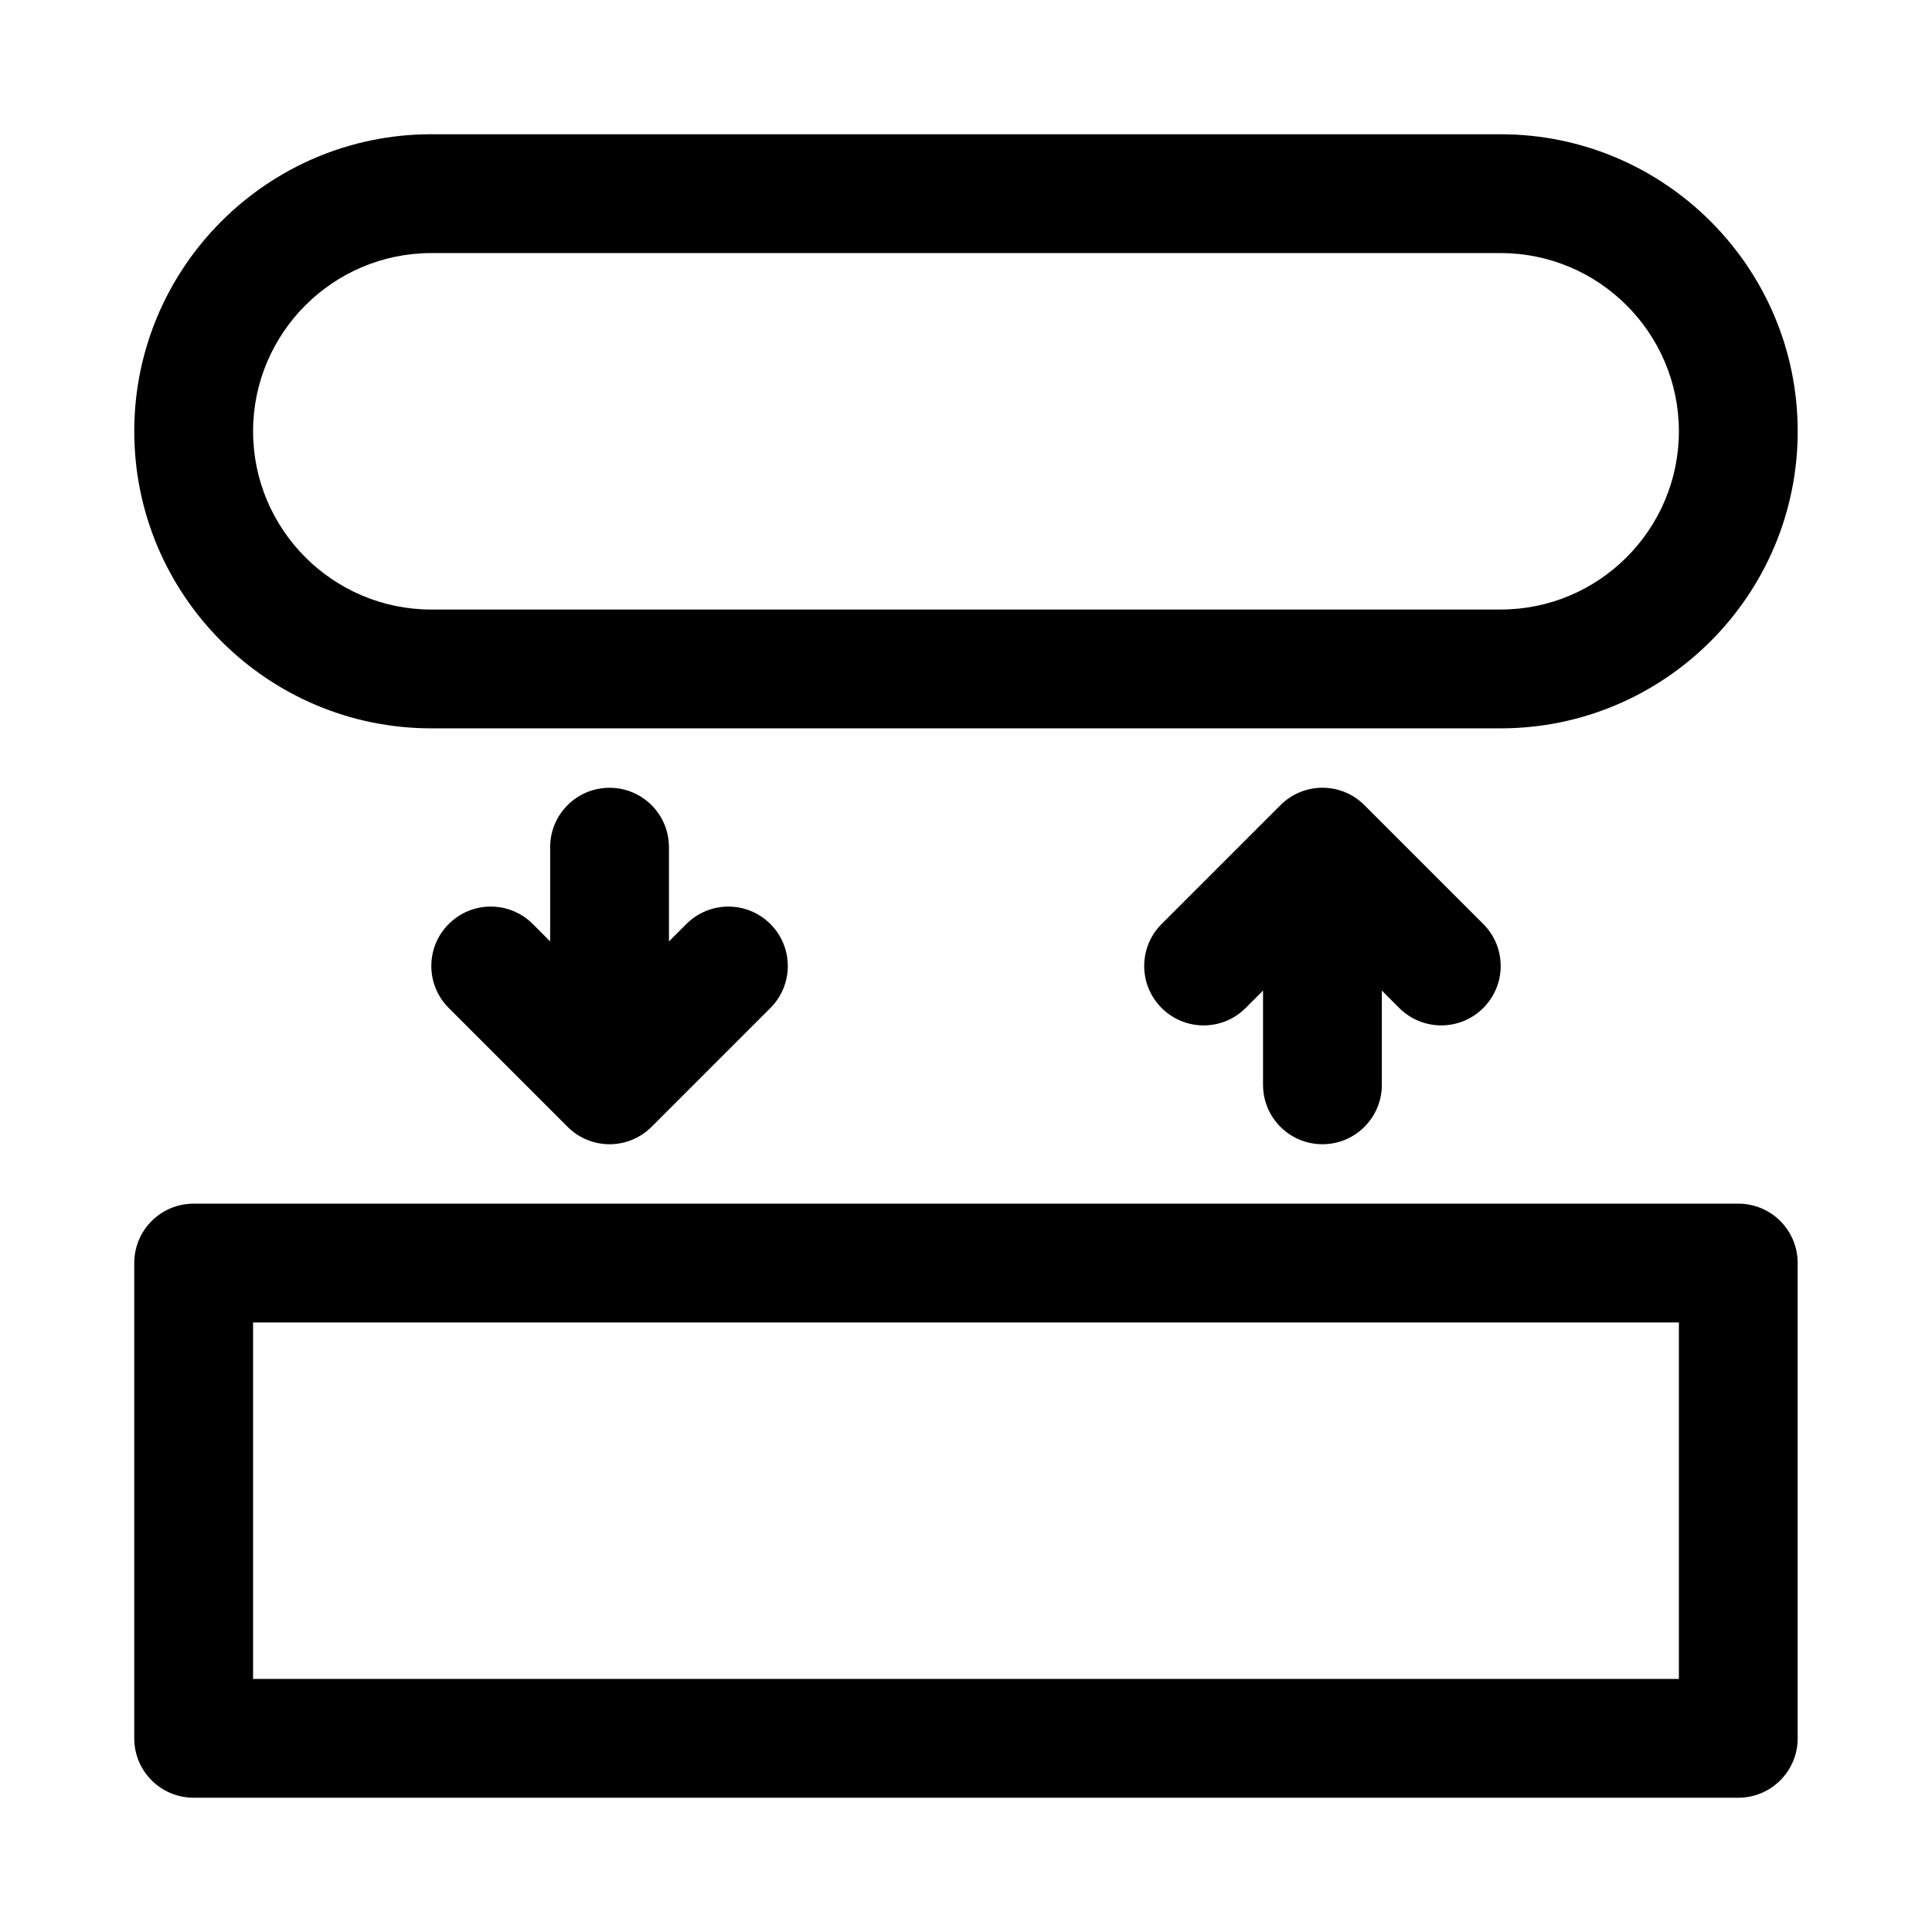 <?xml version="1.0" encoding="UTF-8"?>
<!-- Uploaded to: SVG Repo, www.svgrepo.com, Generator: SVG Repo Mixer Tools -->
<svg fill="#000000" width="800px" height="800px" version="1.1" viewBox="144 144 512 512" xmlns="http://www.w3.org/2000/svg">
 <g>
  <path d="m604.67 462.98h-409.35c-8.707 0-15.742 7.039-15.742 15.742v125.95c0 8.707 7.039 15.742 15.742 15.742h409.34c8.707 0 15.742-7.039 15.742-15.742v-125.95c0.004-8.707-7.031-15.742-15.738-15.742zm-15.746 125.95h-377.86v-94.465h377.86z"/>
  <path d="m305.54 352.77c-8.707 0-15.742 7.039-15.742 15.742v24.969l-4.613-4.613c-6.156-6.156-16.105-6.156-22.262 0s-6.156 16.105 0 22.262l31.488 31.488c3.066 3.074 7.098 4.617 11.129 4.617s8.062-1.543 11.133-4.613l31.488-31.488c6.156-6.156 6.156-16.105 0-22.262s-16.105-6.156-22.262 0l-4.617 4.613v-24.969c0-8.707-7.035-15.746-15.742-15.746z"/>
  <path d="m494.46 447.23c8.707 0 15.742-7.039 15.742-15.742v-24.969l4.613 4.613c3.074 3.066 7.106 4.609 11.133 4.609 4.031 0 8.062-1.543 11.133-4.613 6.156-6.156 6.156-16.105 0-22.262l-31.488-31.488c-6.156-6.156-16.105-6.156-22.262 0l-31.488 31.488c-6.156 6.156-6.156 16.105 0 22.262s16.105 6.156 22.262 0l4.613-4.613v24.973c0 8.703 7.039 15.742 15.742 15.742z"/>
  <path d="m258.3 337.02h283.39c43.406 0 78.719-35.312 78.719-78.719s-35.312-78.719-78.719-78.719l-283.39-0.004c-43.406 0-78.719 35.312-78.719 78.719s35.312 78.723 78.719 78.723zm0-125.95h283.39c26.039 0 47.23 21.191 47.23 47.23 0 26.039-21.191 47.23-47.23 47.23l-283.39 0.004c-26.039 0-47.23-21.191-47.23-47.23 0-26.043 21.191-47.234 47.23-47.234z"/>
 </g>
</svg>